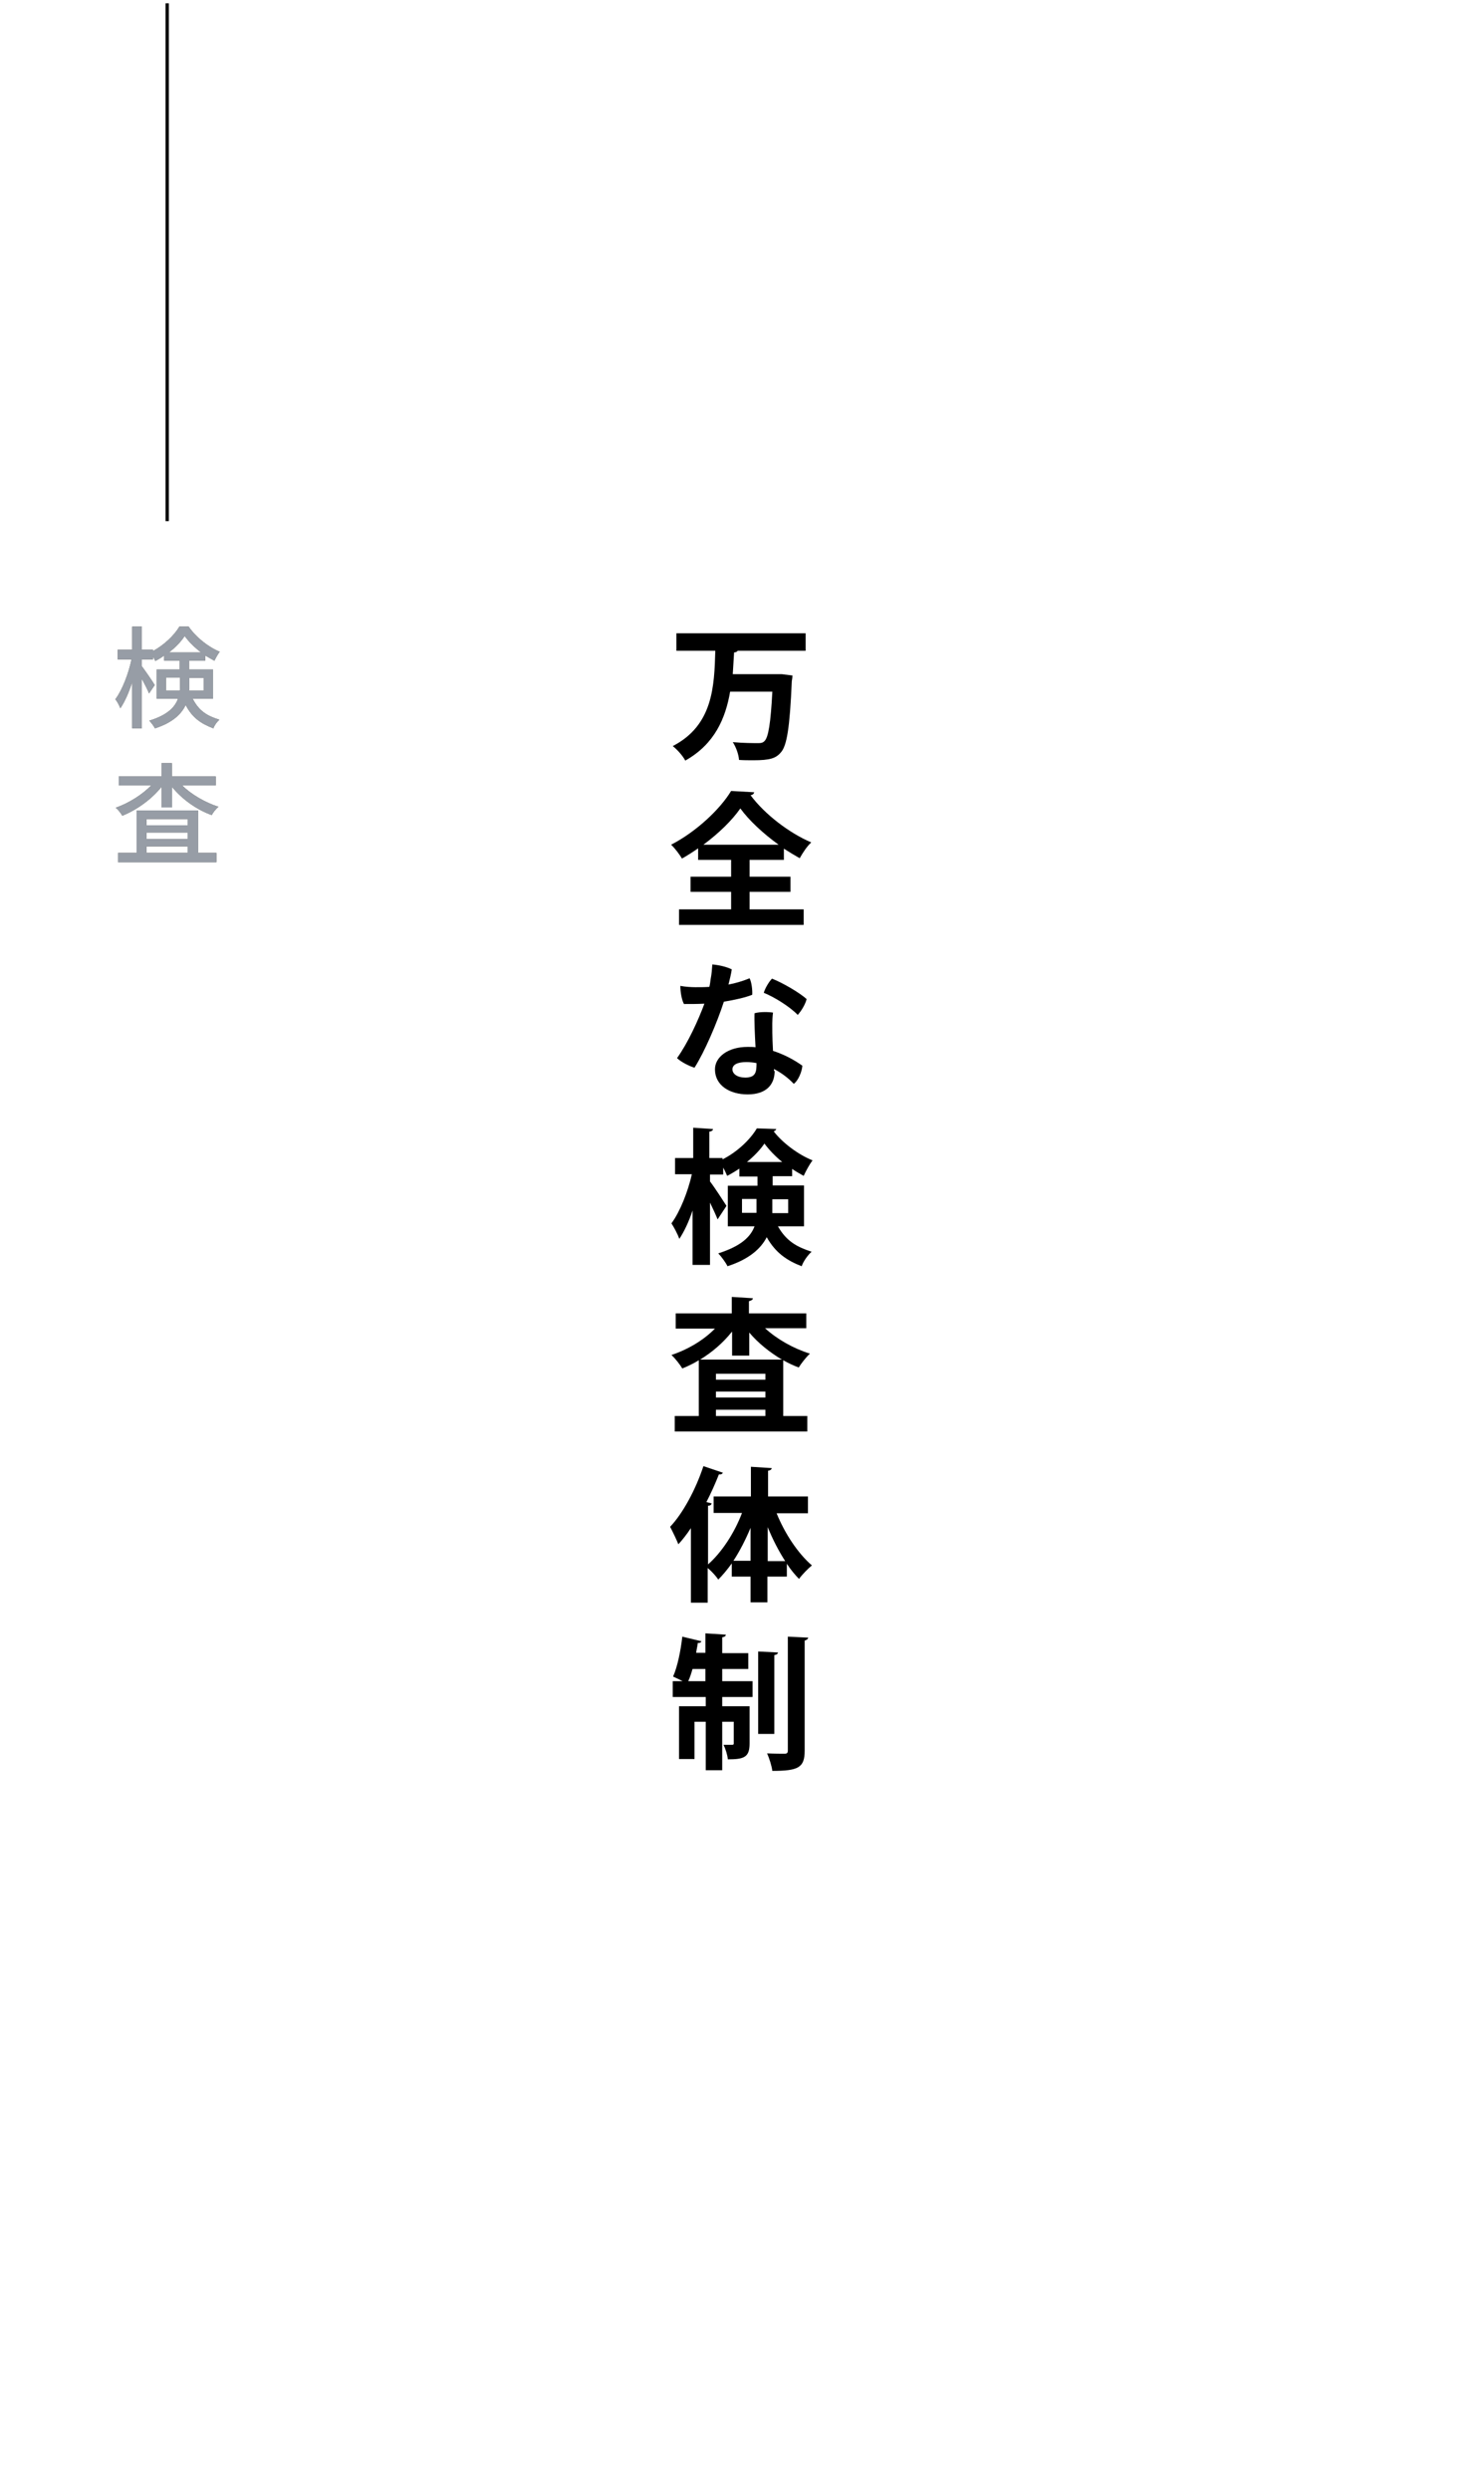 <?xml version="1.0" encoding="utf-8"?>
<!-- Generator: Adobe Illustrator 26.2.1, SVG Export Plug-In . SVG Version: 6.00 Build 0)  -->
<svg version="1.1" id="レイヤー_1" xmlns="http://www.w3.org/2000/svg" xmlns:xlink="http://www.w3.org/1999/xlink" x="0px"
	 y="0px" viewBox="0 0 450 755" style="enable-background:new 0 0 450 755;" xml:space="preserve">
<style type="text/css">
	.st0{opacity:0.48;}
	.st1{fill:#253344;}
</style>
<g>
	<g>
		<g>
			<path d="M244.3,197.3h-20.6c-0.2,0.3-0.6,0.5-1.1,0.5c-0.1,2.2-0.3,4.4-0.4,6.6h13.6l1.3,0l3.2,0.4c0,0.4-0.1,1.2-0.2,1.7
				c-0.6,14.1-1.5,19.6-3.3,21.6c-1.5,1.8-3.3,2.4-8.3,2.4c-1.4,0-2.9,0-4.4-0.1c-0.1-1.6-0.9-3.9-1.9-5.4c3.2,0.3,6.3,0.3,7.8,0.3
				c0.8,0,1.3-0.1,1.8-0.6c1.2-1.1,1.9-5.5,2.4-15h-12.8c-1.4,8.1-4.7,15.9-13.6,20.9c-0.8-1.5-2.4-3.3-3.8-4.4
				c12.2-6.3,12.6-18.1,12.9-28.9h-11.8V192h39.2V197.3z"/>
			<path d="M237.7,260.7h-10.4v5.1h12.4v4.6h-12.4v5.3h16.4v4.7h-37.8v-4.7h15.8v-5.3h-12.3v-4.6h12.3v-5.1h-10v-3.5
				c-1.6,1.1-3.3,2.2-4.9,3.1c-0.7-1.2-2.2-3.2-3.3-4.2c7.6-3.9,14.9-10.8,18.2-16.3l7,0.4c-0.1,0.5-0.5,0.8-1.1,0.9
				c4.3,5.8,11.8,11.5,18.4,14.3c-1.4,1.3-2.6,3.2-3.5,4.8c-1.6-0.9-3.2-1.9-4.8-2.9V260.7z M236.1,256.1c-4.7-3.4-9-7.4-11.6-11
				c-2.5,3.6-6.5,7.5-11.2,11H236.1z"/>
			<path d="M219.5,303.7c-2.1,6.5-5.9,15.3-8.9,20c-1.5-0.4-4.2-1.8-5.3-2.9c3.3-4.6,6.4-11.4,8.3-16.5c-2,0.1-4.1,0.1-6.2,0.1
				c-0.7-1.3-1.1-3.7-1.1-5.5c1.5,0.3,3.5,0.4,4.6,0.4c1.4,0,2.8,0,4.2-0.1c0.2-0.8,0.3-1.6,0.4-2.4c0.3-1.5,0.4-3,0.5-4.4
				c2.1,0.2,4.3,0.7,5.9,1.5c-0.2,1.4-0.6,3-1,4.6c2.1-0.4,4.2-1,6.4-1.9c0.6,1.1,0.9,3.6,0.8,5
				C226.1,302.4,223.1,303.1,219.5,303.7z M234.9,324.7c0,4.1-2.5,7.1-8.2,7.1c-5.4,0-9.9-2.7-9.9-7.6c0-3.7,3.9-6.8,9.9-6.8
				c0.8,0,1.6,0,2.4,0.1c-0.2-3.7-0.4-8-0.3-10.3c1.7-0.5,4.3-0.4,5.6-0.2c-0.3,2.5-0.2,4.2-0.2,6.2c0,1.2,0.1,3.3,0.2,5.4
				c3.4,1.1,6.4,2.7,8.9,4.5c-0.1,1.7-1.2,4.5-2.6,5.5c-1.7-1.8-3.7-3.3-6-4.5V324.7z M226.3,322c-2.7,0-4.2,0.8-4.2,2.2
				c0,1.4,1.5,2.5,3.9,2.5c3.3,0,3.4-1.9,3.4-4.4C228.3,322.1,227.3,322,226.3,322z M231.6,301c0.4-1.4,1.6-3.4,2.5-4.3
				c3.3,1.3,8.4,4.3,10.5,6.2c-0.4,1.6-1.6,3.6-2.7,4.8C239.3,305,234.4,302.1,231.6,301z"/>
			<path d="M243.7,371.8h-7.8c2.6,4.6,5.9,6.3,10.2,7.7c-1.2,1.1-2.5,2.9-3,4.4c-4.4-1.7-7.9-4-10.6-8.8c-1.8,3.5-5.4,6.7-11.9,8.8
				c-0.5-1.1-2-3.1-2.8-3.9c6.9-2.2,9.8-5,11-8.2h-8.1v-12.3h9v-2.8h-5.5v-2.4c-1.2,0.8-2.5,1.6-3.7,2.2c-0.3-0.7-0.7-1.6-1.2-2.5
				v2.1h-4v2.1c1.2,1.5,4.3,6.3,5,7.4l-2.7,4.1c-0.5-1.3-1.4-3.2-2.3-5.1v18.9H210v-16.5c-1.1,3.4-2.6,6.5-4,8.6
				c-0.5-1.4-1.6-3.5-2.4-4.7c2.6-3.5,5-9.6,6.2-14.9h-5.1v-4.9h5.5v-9.2l6,0.4c0,0.4-0.4,0.7-1.1,0.8v8h4v0.4
				c4.4-2.2,8.4-6,10.4-9.4c0.2,0,0.4,0,5.9,0.2c-0.1,0.3-0.4,0.6-0.8,0.7c2.7,3.5,7.5,7.1,11.8,8.8c-1,1.3-2,3.2-2.7,4.7
				c-1.1-0.6-2.3-1.3-3.5-2.1v2.2h-5.9v2.8h9.5V371.8z M225,367.7h4.4c0-0.5,0-1,0-1.5v-2.7H225V367.7z M237.2,352.3
				c-2.2-1.8-4-3.7-5.4-5.6c-1.2,1.8-3.1,3.8-5.3,5.6H237.2z M238.9,363.6h-4.7v2.8c0,0.4,0,0.9,0,1.4h4.8V363.6z"/>
			<path d="M244.5,402.7H232c3.6,3.3,8.5,6.1,13.6,7.7c-1.1,1-2.6,2.9-3.4,4.2c-1.6-0.6-3.1-1.3-4.7-2.2v16.9h7.3v4.7h-40.2v-4.7
				h7.3v-16.9c-1.6,1-3.3,1.8-5,2.5c-0.7-1.2-2.2-3.1-3.3-4.1c4.9-1.6,9.8-4.5,13.2-8h-11.9v-4.6h17v-5l6.4,0.4
				c0,0.4-0.4,0.7-1.2,0.9v3.7h17.4V402.7z M221.9,403.8c-2.6,3.3-6,6.2-9.6,8.4h24.8c-3.7-2.2-7.2-5-9.9-8.2v7h-5.2V403.8z
				 M232.1,418.3v-1.8h-15v1.8H232.1z M217.1,421.9v1.8h15v-1.8H217.1z M217.1,429.3h15v-1.9h-15V429.3z"/>
			<path d="M245,458.8h-9.5c2.5,6.2,6.5,12.2,10.7,15.8c-1.2,1-3,2.8-3.9,4.1c-1.3-1.3-2.6-2.9-3.7-4.6v3.9h-5.9v7.8h-5.1V478h-5.7
				v-4c-1.3,1.8-2.7,3.5-4.1,4.9c-0.7-1.1-2.1-2.6-3.2-3.5v10.5h-5.1v-22.6c-1.2,1.8-2.5,3.5-3.8,4.9c-0.5-1.3-1.8-4-2.5-5.3
				c3.9-4.1,7.8-11.4,10.1-18.4l5.9,2c-0.2,0.4-0.6,0.6-1.2,0.5c-1.1,2.8-2.4,5.7-3.8,8.4l1.6,0.4c-0.1,0.4-0.4,0.7-1.1,0.7v17.8
				c4.1-3.6,8-9.5,10.3-15.6h-8.6v-5h11.3v-9l6.3,0.4c0,0.4-0.4,0.7-1.1,0.8v7.8H245V458.8z M227.6,463.2c-1.5,3.6-3.3,7.1-5.2,10
				h5.2V463.2z M232.8,473.3h5.3c-2-3.1-3.8-6.6-5.3-10.3V473.3z"/>
			<path d="M219,506v3.7h9.2v4.8H219v2.8h8.3v11.3c0,4.2-1.7,4.8-6.6,4.8c-0.1-1.3-0.7-3.2-1.3-4.4c1.1,0,2.2,0,2.6,0
				c0.4,0,0.5-0.1,0.5-0.5v-6.5H219v14.7h-5v-14.7h-3.4v11.3h-4.7v-16h8.1v-2.8h-10v-4.8h3c-1-0.5-2-1-2.9-1.4
				c1.3-2.9,2.3-7.7,2.8-12.1l5.8,1.4c-0.1,0.3-0.5,0.6-1.1,0.5c-0.1,1-0.4,2-0.5,3h2.8v-5.9l6.2,0.4c0,0.4-0.4,0.7-1.1,0.8v4.8h7.9
				v4.8H219z M210,506c-0.4,1.4-0.8,2.6-1.3,3.7h5.2V506H210z M235.9,501c0,0.4-0.4,0.7-1.1,0.8v23.9h-4.9v-25L235.9,501z
				 M238.9,496.2l6.2,0.3c-0.1,0.4-0.4,0.7-1.1,0.9v33.4c0,5.1-1.9,6.1-9.8,6.1c-0.2-1.5-0.9-3.8-1.6-5.3c2.3,0.1,4.6,0.1,5.3,0.1
				s1-0.2,1-1V496.2z"/>
		</g>
	</g>
	<g>
		<g class="st0">
			<g>
				<g>
					<g>
						<path d="M39.9,199.9h-4.2V197h4.4v-7h2.9v7h3.4v0.4c3.3-1.8,6.4-4.7,8-7.4h2.8c2.3,3.3,6,6.2,9.4,7.6
							c-0.6,0.8-1.2,1.9-1.6,2.7c-0.9-0.5-1.8-1-2.8-1.6v1.6h-4.9v2.7h7.3v8.8h-6.2c1.9,3.8,4.5,5.3,8.1,6.4
							c-0.7,0.6-1.5,1.7-1.8,2.6c-3.7-1.4-6.4-3.2-8.4-7.1c-1.3,2.8-4,5.4-9.3,7.1c-0.3-0.6-1.2-1.8-1.7-2.3
							c5.5-1.7,7.8-4.1,8.7-6.7h-6.5V203h7v-2.7h-4.7v-1.6c-0.9,0.7-1.8,1.2-2.7,1.7c-0.2-0.4-0.4-0.9-0.7-1.3v0.8h-3.4v2.1
							c0.9,1.2,3.4,4.8,3.9,5.7l-1.7,2.5c-0.4-1-1.3-2.8-2.2-4.4v15h-2.9v-14.1c-1,3.2-2.3,6.1-3.6,8c-0.3-0.8-1-2.1-1.5-2.7
							C37.1,209.2,39,204.2,39.9,199.9z M50.3,205.5v3.9h4.2c0.1-0.5,0.1-0.9,0.1-1.5v-2.5H50.3z M61,197.8c-2-1.5-3.8-3.3-5-5
							c-1.1,1.7-2.8,3.5-4.8,5H61z M61.8,209.4v-3.9h-4.4v2.5c0,0.5,0,0.9,0,1.4H61.8z"/>
						<path d="M45.9,238.1H36v-2.7H49v-4h3.1v4h13.3v2.7H55.2c2.8,2.8,7,5.2,11,6.5c-0.7,0.6-1.6,1.7-2,2.5c-4.5-1.6-9-4.8-12-8.5
							v6.2H49v-6.3c-3,3.8-7.5,7-11.9,8.8c-0.4-0.7-1.3-1.9-2-2.4C39.1,243.5,43.2,240.9,45.9,238.1z M35.8,258.6h5.6v-12.9h18.7
							v12.9h5.5v2.8H35.8V258.6z M44.4,250.2h12.5v-1.9H44.4V250.2z M44.4,254.4h12.5v-2H44.4V254.4z M44.4,256.6v2h12.5v-2H44.4z"
							/>
					</g>
					<g>
						<path d="M39.9,199.9h-4.2V197h4.4v-7h2.9v7h3.4v0.4c3.3-1.8,6.4-4.7,8-7.4h2.8c2.3,3.3,6,6.2,9.4,7.6
							c-0.6,0.8-1.2,1.9-1.6,2.7c-0.9-0.5-1.8-1-2.8-1.6v1.6h-4.9v2.7h7.3v8.8h-6.2c1.9,3.8,4.5,5.3,8.1,6.4
							c-0.7,0.6-1.5,1.7-1.8,2.6c-3.7-1.4-6.4-3.2-8.4-7.1c-1.3,2.8-4,5.4-9.3,7.1c-0.3-0.6-1.2-1.8-1.7-2.3
							c5.5-1.7,7.8-4.1,8.7-6.7h-6.5V203h7v-2.7h-4.7v-1.6c-0.9,0.7-1.8,1.2-2.7,1.7c-0.2-0.4-0.4-0.9-0.7-1.3v0.8h-3.4v2.1
							c0.9,1.2,3.4,4.8,3.9,5.7l-1.7,2.5c-0.4-1-1.3-2.8-2.2-4.4v15h-2.9v-14.1c-1,3.2-2.3,6.1-3.6,8c-0.3-0.8-1-2.1-1.5-2.7
							C37.1,209.2,39,204.2,39.9,199.9z M50.3,205.5v3.9h4.2c0.1-0.5,0.1-0.9,0.1-1.5v-2.5H50.3z M61,197.8c-2-1.5-3.8-3.3-5-5
							c-1.1,1.7-2.8,3.5-4.8,5H61z M61.8,209.4v-3.9h-4.4v2.5c0,0.5,0,0.9,0,1.4H61.8z"/>
						<path d="M45.9,238.1H36v-2.7H49v-4h3.1v4h13.3v2.7H55.2c2.8,2.8,7,5.2,11,6.5c-0.7,0.6-1.6,1.7-2,2.5c-4.5-1.6-9-4.8-12-8.5
							v6.2H49v-6.3c-3,3.8-7.5,7-11.9,8.8c-0.4-0.7-1.3-1.9-2-2.4C39.1,243.5,43.2,240.9,45.9,238.1z M35.8,258.6h5.6v-12.9h18.7
							v12.9h5.5v2.8H35.8V258.6z M44.4,250.2h12.5v-1.9H44.4V250.2z M44.4,254.4h12.5v-2H44.4V254.4z M44.4,256.6v2h12.5v-2H44.4z"
							/>
					</g>
					<g>
						<path d="M39.9,199.9h-4.2V197h4.4v-7h2.9v7h3.4v0.4c3.3-1.8,6.4-4.7,8-7.4h2.8c2.3,3.3,6,6.2,9.4,7.6
							c-0.6,0.8-1.2,1.9-1.6,2.7c-0.9-0.5-1.8-1-2.8-1.6v1.6h-4.9v2.7h7.3v8.8h-6.2c1.9,3.8,4.5,5.3,8.1,6.4
							c-0.7,0.6-1.5,1.7-1.8,2.6c-3.7-1.4-6.4-3.2-8.4-7.1c-1.3,2.8-4,5.4-9.3,7.1c-0.3-0.6-1.2-1.8-1.7-2.3
							c5.5-1.7,7.8-4.1,8.7-6.7h-6.5V203h7v-2.7h-4.7v-1.6c-0.9,0.7-1.8,1.2-2.7,1.7c-0.2-0.4-0.4-0.9-0.7-1.3v0.8h-3.4v2.1
							c0.9,1.2,3.4,4.8,3.9,5.7l-1.7,2.5c-0.4-1-1.3-2.8-2.2-4.4v15h-2.9v-14.1c-1,3.2-2.3,6.1-3.6,8c-0.3-0.8-1-2.1-1.5-2.7
							C37.1,209.2,39,204.2,39.9,199.9z M50.3,205.5v3.9h4.2c0.1-0.5,0.1-0.9,0.1-1.5v-2.5H50.3z M61,197.8c-2-1.5-3.8-3.3-5-5
							c-1.1,1.7-2.8,3.5-4.8,5H61z M61.8,209.4v-3.9h-4.4v2.5c0,0.5,0,0.9,0,1.4H61.8z"/>
						<path d="M45.9,238.1H36v-2.7H49v-4h3.1v4h13.3v2.7H55.2c2.8,2.8,7,5.2,11,6.5c-0.7,0.6-1.6,1.7-2,2.5c-4.5-1.6-9-4.8-12-8.5
							v6.2H49v-6.3c-3,3.8-7.5,7-11.9,8.8c-0.4-0.7-1.3-1.9-2-2.4C39.1,243.5,43.2,240.9,45.9,238.1z M35.8,258.6h5.6v-12.9h18.7
							v12.9h5.5v2.8H35.8V258.6z M44.4,250.2h12.5v-1.9H44.4V250.2z M44.4,254.4h12.5v-2H44.4V254.4z M44.4,256.6v2h12.5v-2H44.4z"
							/>
					</g>
				</g>
			</g>
			<g>
				<g>
					<g>
						<path class="st1" d="M39.9,199.9h-4.2V197h4.4v-7h2.9v7h3.4v0.4c3.3-1.8,6.4-4.7,8-7.4h2.8c2.3,3.3,6,6.2,9.4,7.6
							c-0.6,0.8-1.2,1.9-1.6,2.7c-0.9-0.5-1.8-1-2.8-1.6v1.6h-4.9v2.7h7.3v8.8h-6.2c1.9,3.8,4.5,5.3,8.1,6.4
							c-0.7,0.6-1.5,1.7-1.8,2.6c-3.7-1.4-6.4-3.2-8.4-7.1c-1.3,2.8-4,5.4-9.3,7.1c-0.3-0.6-1.2-1.8-1.7-2.3
							c5.5-1.7,7.8-4.1,8.7-6.7h-6.5V203h7v-2.7h-4.7v-1.6c-0.9,0.7-1.8,1.2-2.7,1.7c-0.2-0.4-0.4-0.9-0.7-1.3v0.8h-3.4v2.1
							c0.9,1.2,3.4,4.8,3.9,5.7l-1.7,2.5c-0.4-1-1.3-2.8-2.2-4.4v15h-2.9v-14.1c-1,3.2-2.3,6.1-3.6,8c-0.3-0.8-1-2.1-1.5-2.7
							C37.1,209.2,39,204.2,39.9,199.9z M50.3,205.5v3.9h4.2c0.1-0.5,0.1-0.9,0.1-1.5v-2.5H50.3z M61,197.8c-2-1.5-3.8-3.3-5-5
							c-1.1,1.7-2.8,3.5-4.8,5H61z M61.8,209.4v-3.9h-4.4v2.5c0,0.5,0,0.9,0,1.4H61.8z"/>
						<path class="st1" d="M45.9,238.1H36v-2.7H49v-4h3.1v4h13.3v2.7H55.2c2.8,2.8,7,5.2,11,6.5c-0.7,0.6-1.6,1.7-2,2.5
							c-4.5-1.6-9-4.8-12-8.5v6.2H49v-6.3c-3,3.8-7.5,7-11.9,8.8c-0.4-0.7-1.3-1.9-2-2.4C39.1,243.5,43.2,240.9,45.9,238.1z
							 M35.8,258.6h5.6v-12.9h18.7v12.9h5.5v2.8H35.8V258.6z M44.4,250.2h12.5v-1.9H44.4V250.2z M44.4,254.4h12.5v-2H44.4V254.4z
							 M44.4,256.6v2h12.5v-2H44.4z"/>
					</g>
				</g>
			</g>
		</g>
		<rect x="50.2" y="1" width="1" height="157"/>
	</g>
</g>
</svg>
